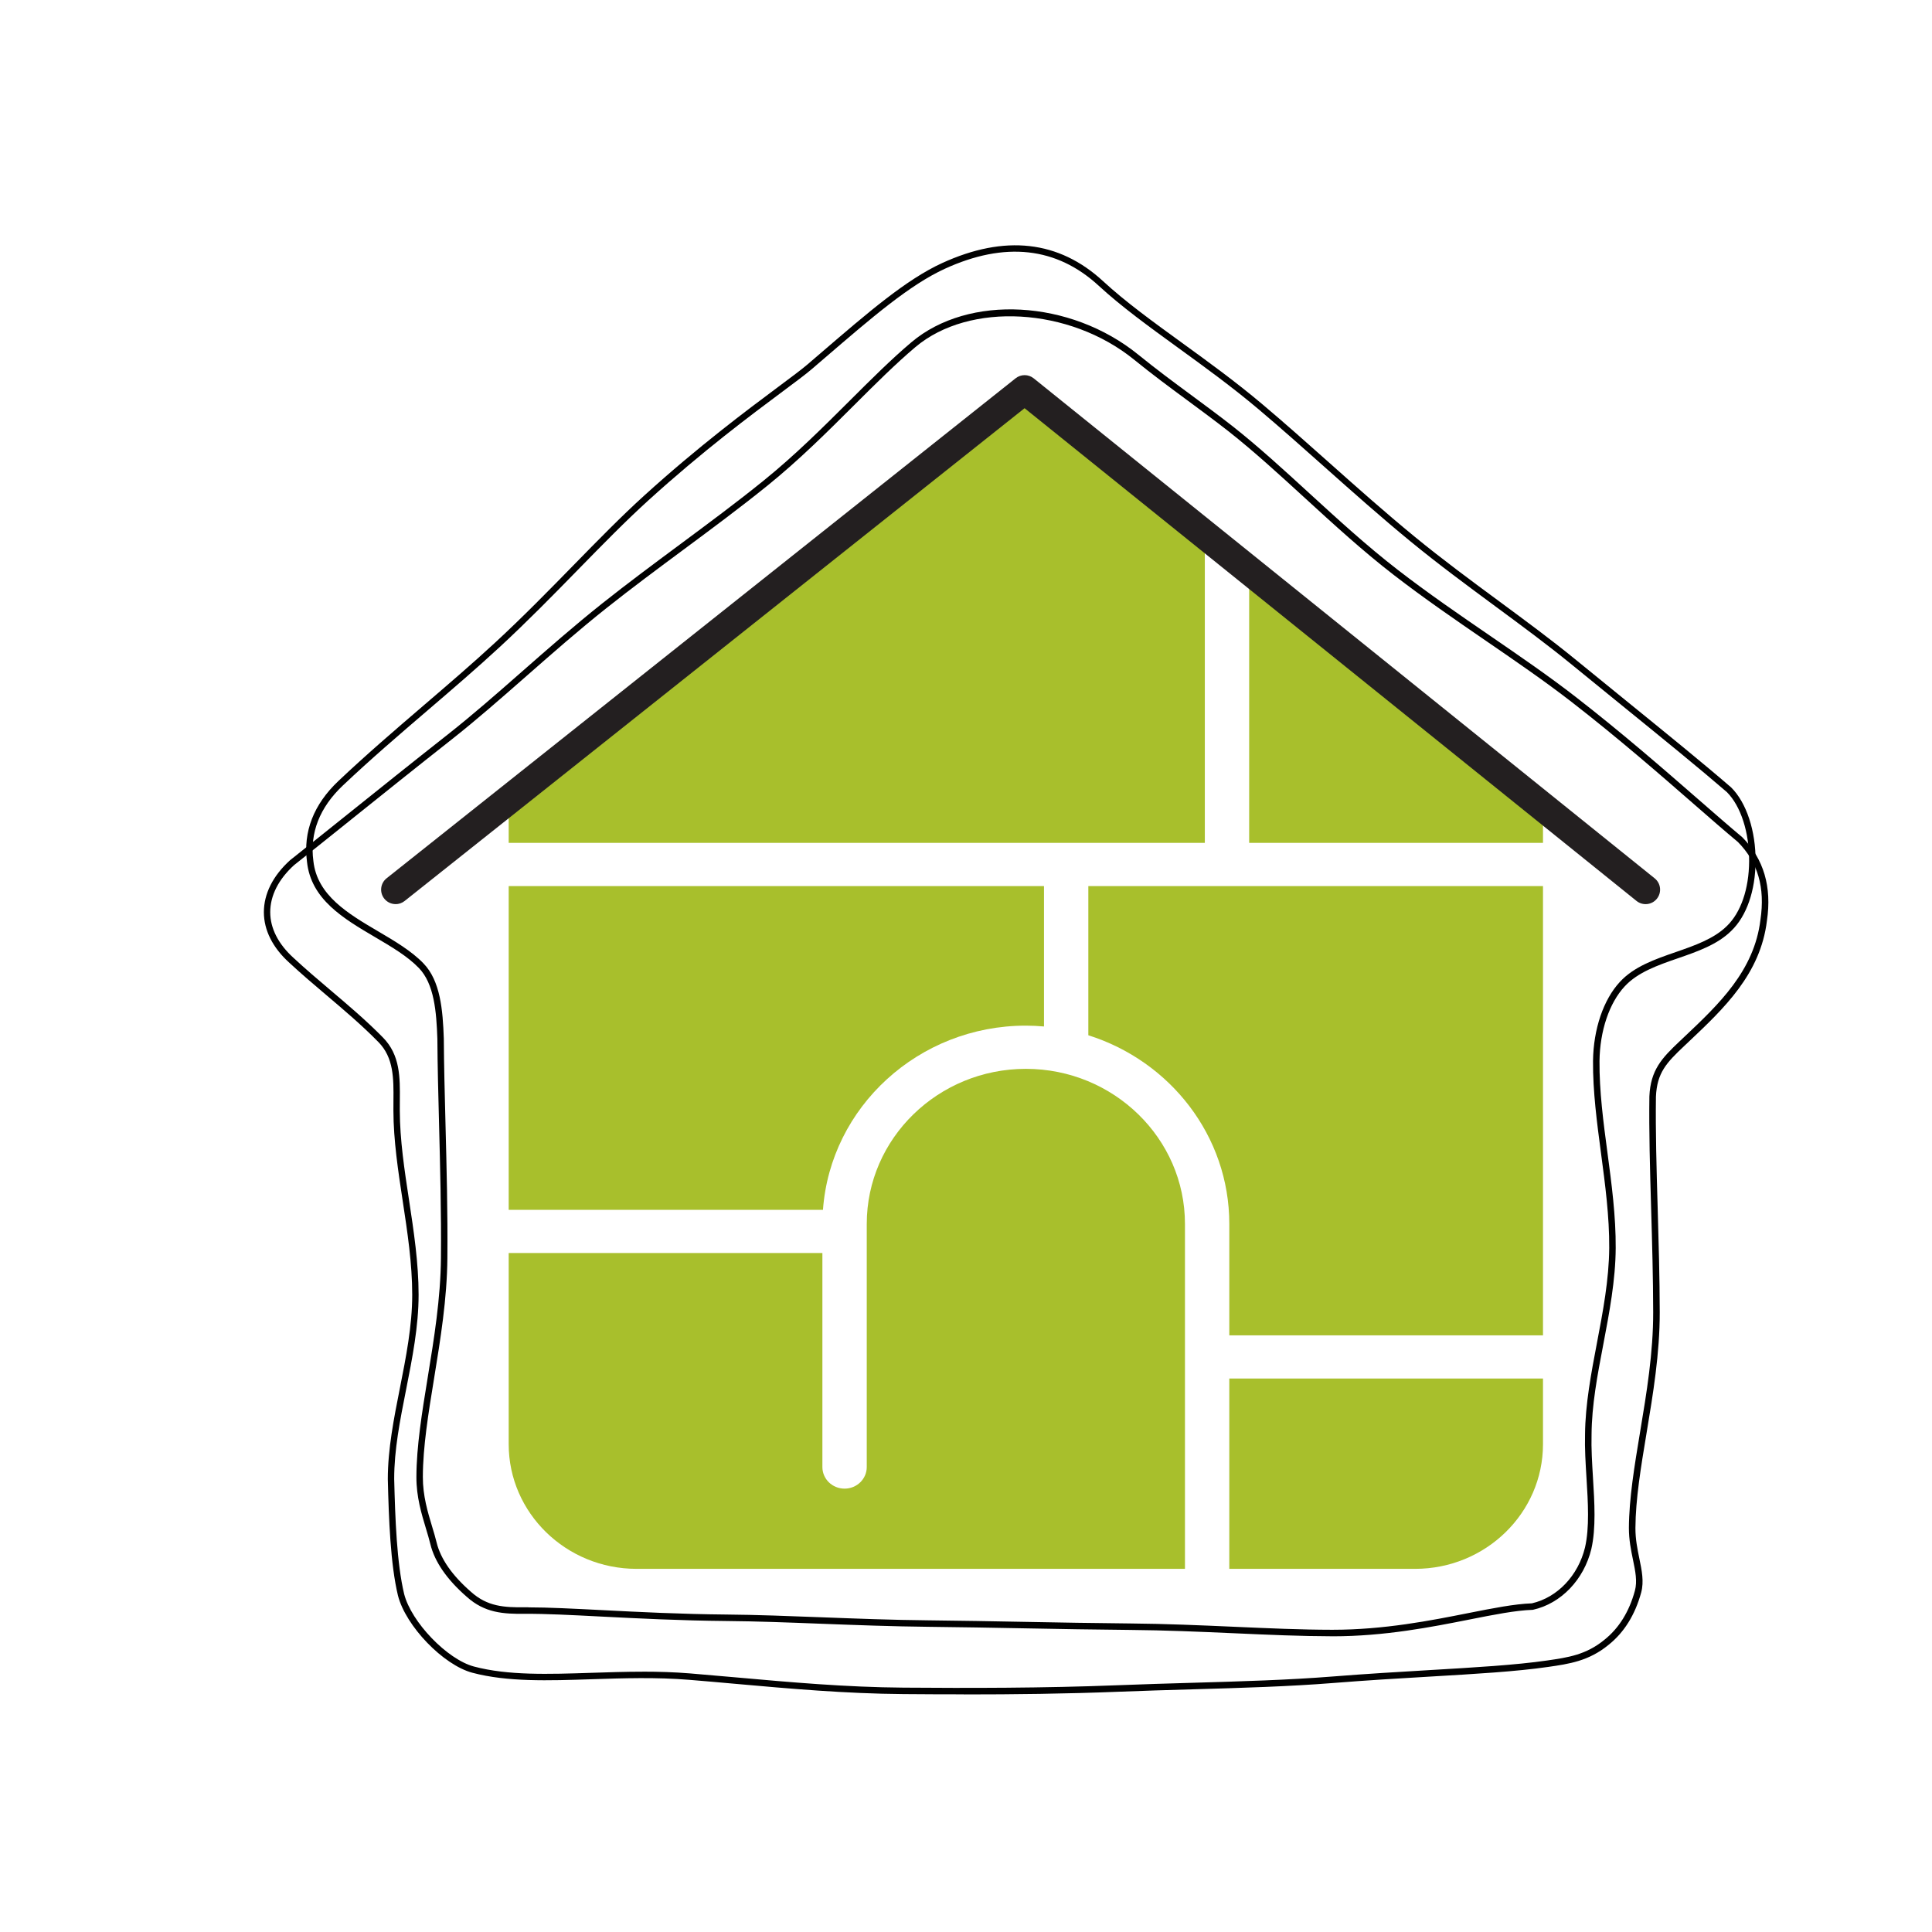 <?xml version="1.0" encoding="UTF-8"?>
<svg id="Layer_1" xmlns="http://www.w3.org/2000/svg" viewBox="0 0 600 600">
  <defs>
    <style>
      .cls-1 {
        fill: #231f20;
      }

      .cls-2 {
        fill: #a8bf2c;
      }
    </style>
  </defs>
  <g>
    <polygon class="cls-2" points="479.19 261.76 479.19 249.58 387.94 177.54 387.94 261.76 479.19 261.76"/>
    <path class="cls-2" d="M381.77,487.22h57.71c21.9,0,39.71-17.36,39.71-38.7v-20.4h-97.42v59.1Z"/>
    <path class="cls-2" d="M479.19,275.18h-141.2v46.33c25.37,8,43.78,31.23,43.78,58.59v34.61h97.42v-139.53Z"/>
    <path class="cls-2" d="M318.58,318.52c1.9,0,3.78.1,5.64.26v-43.6h-166.24v100.54h97.6c2.31-31.91,29.68-57.2,63.01-57.2Z"/>
    <polygon class="cls-2" points="157.98 261.76 374.17 261.76 374.17 166.67 318.22 122.5 182.75 227.43 157.98 246.99 157.98 261.76"/>
    <path class="cls-2" d="M197.69,487.22h170.31v-107.13c0-26.55-22.17-48.15-49.41-48.15s-49.41,21.6-49.41,48.15v75.51c0,3.71-3.08,6.71-6.89,6.71s-6.89-3-6.89-6.71v-66.47h-97.42v59.39c0,21.34,17.81,38.7,39.71,38.7Z"/>
  </g>
  <path class="cls-1" d="M122.87,280.78c-1.33,0-2.64-.58-3.53-1.7-1.55-1.95-1.22-4.78.72-6.32l195.35-155.28c1.65-1.31,3.98-1.3,5.62.02l192.85,155.28c1.94,1.56,2.24,4.39.68,6.33-1.56,1.94-4.39,2.24-6.33.68l-190.04-153.02-192.53,153.04c-.83.66-1.82.98-2.8.98Z"/>
  <path d="M299.39,526.19c-6.53,0-12.84-.03-18.82-.08-17.92-.13-35.33-1.68-52.15-3.18-4.83-.43-9.6-.86-14.31-1.24-10.36-.85-20.5-.51-30.31-.19-13.5.45-26.24.87-37.09-2.01-9.05-2.4-20.72-14.51-23.12-23.98-2.33-9.71-2.85-23.76-3.15-36.16,0-9.29,1.9-18.93,3.75-28.24,1.88-9.51,3.83-19.34,3.83-29.01,0-9.7-1.5-19.56-2.95-29.1-1.41-9.26-2.87-18.84-2.89-28.07,0-1.03,0-2.06.01-3.08.06-6.88.12-13.37-4.68-18.24-5.06-5.17-10.65-9.9-16.05-14.48-3.85-3.26-7.84-6.64-11.61-10.15-5.16-4.66-7.89-10.09-7.9-15.68,0-5.73,2.8-11.31,8.12-16.14,5.28-4.18,11.37-9.06,17.82-14.23,9.3-7.45,19.83-15.9,31.25-24.89,7.65-6.03,15.2-12.65,23.19-19.67,7.95-6.98,16.16-14.19,24.75-21.01,7.88-6.26,16.12-12.37,24.09-18.28,8.68-6.44,17.66-13.09,25.93-19.78,9.86-7.97,18.48-16.58,26.83-24.9,6.62-6.6,12.87-12.84,19.13-18.12,17.75-14.99,49.35-13.26,70.43,3.85,5.71,4.63,10.89,8.46,16.38,12.51,4.12,3.04,8.38,6.18,12.94,9.74,8.04,6.35,15.74,13.4,23.88,20.86,8.76,8.02,17.82,16.32,27.39,23.72,9.38,7.25,19.2,13.99,28.7,20.5,9.4,6.45,18.28,12.54,26.54,18.95,14.61,11.34,27.55,22.63,37.95,31.7,5,4.36,9.72,8.48,13.83,11.92,6.66,6.73,9.2,15.42,7.64,25.91-2,16.52-13.29,27.19-24.2,37.5l-1.44,1.36c-5.58,5.26-8.5,8.35-8.83,15.77-.15,10.65.18,22.31.54,34.65.3,10.53.62,21.42.64,32.28.02,12.81-2.07,25.38-4.09,37.54-1.75,10.54-3.41,20.5-3.46,29.49-.01,3.5.62,6.55,1.22,9.5.76,3.68,1.48,7.15.57,10.53-1.89,6.94-5.3,12.42-10.15,16.28-6.12,5.02-12.25,5.91-18.75,6.84-9.94,1.44-22.46,2.17-36.97,3.02-9.44.55-19.21,1.13-29.74,1.97-13.76,1.1-28.36,1.52-43.82,1.97-7.46.22-15.17.44-22.92.75-16.29.65-32.7.83-47.91.83ZM199.69,519.15c4.8,0,9.66.14,14.58.54,4.71.39,9.49.81,14.33,1.24,16.79,1.5,34.15,3.05,51.99,3.18,19.91.15,43.4.17,66.64-.75,7.76-.31,15.48-.53,22.94-.75,15.43-.45,30.01-.87,43.72-1.96,10.55-.84,20.77-1.44,29.79-1.97,14.46-.85,26.95-1.58,36.8-3,6.48-.94,12.08-1.75,17.77-6.42,4.52-3.6,7.71-8.73,9.48-15.25.79-2.91.15-6.01-.59-9.6-.6-2.91-1.28-6.2-1.27-9.91.05-9.15,1.72-19.19,3.48-29.81,2.01-12.08,4.09-24.56,4.06-37.2-.02-10.84-.33-21.71-.64-32.23-.36-12.37-.69-24.05-.54-34.77.37-8.19,3.83-11.86,9.46-17.17l1.44-1.36c10.66-10.07,21.68-20.49,23.59-36.31,1.49-9.99-.8-17.89-7.01-24.17-4.06-3.38-8.79-7.51-13.8-11.88-10.38-9.05-23.29-20.32-37.86-31.62-8.22-6.37-17.07-12.45-26.45-18.88-9.52-6.53-19.37-13.29-28.79-20.57-9.64-7.45-18.73-15.78-27.52-23.83-8.12-7.44-15.79-14.46-23.77-20.76-4.54-3.54-8.79-6.67-12.89-9.7-5.51-4.06-10.71-7.9-16.46-12.57-20.03-16.26-51.11-18.03-67.88-3.88l-.65-.77.65.77c-6.19,5.23-12.42,11.44-19,18.01-8.38,8.36-17.04,17-26.98,25.04-8.3,6.71-17.3,13.38-26,19.83-7.96,5.9-16.19,12-24.04,18.24-8.55,6.79-16.74,13.99-24.67,20.95-8.01,7.03-15.58,13.68-23.27,19.74-11.41,8.99-21.94,17.43-31.23,24.88-6.45,5.17-12.54,10.06-17.77,14.19-4.83,4.39-7.41,9.46-7.41,14.61,0,5.01,2.51,9.92,7.25,14.21,3.75,3.49,7.72,6.85,11.55,10.1,5.44,4.61,11.06,9.37,16.19,14.6,5.39,5.46,5.33,12.36,5.26,19.66,0,1.01-.02,2.03-.01,3.06.02,9.09,1.47,18.59,2.87,27.78,1.46,9.61,2.97,19.55,2.97,29.4,0,9.87-1.97,19.79-3.87,29.4-1.91,9.65-3.72,18.75-3.71,27.83.3,12.28.81,26.2,3.09,35.71,2.22,8.73,13.37,20.32,21.69,22.53,10.56,2.81,23.17,2.39,36.51,1.95,5.23-.17,10.55-.35,15.96-.35Z"/>
  <path d="M413.86,508.16c-.09,0-.18,0-.27,0-9.61-.02-19.68-.46-30.35-.94-10.47-.46-21.29-.94-32.29-1.03-10.86-.09-22.08-.3-32.92-.5-9.78-.18-19.89-.37-29.69-.47-11.36-.12-22.5-.54-33.28-.95-10.3-.4-20.03-.77-29.32-.85-14.53-.13-27.51-.8-38.96-1.38-9.35-.48-17.41-.9-23.63-.85-6.9.07-12.62-.28-18.2-5.29-6.14-5.35-9.95-10.85-11.29-16.33-.37-1.53-.85-3.12-1.36-4.81-1.4-4.64-3-9.9-2.98-16.06.02-9.49,1.72-19.92,3.52-30.97,1.96-12.03,3.99-24.46,4.1-37.04.12-14.08-.24-28.1-.59-41.66-.24-9.34-.47-18.15-.52-26.41-.29-8.42-.98-17.08-5.76-22.01-3.54-3.66-8.45-6.55-13.65-9.61-9.76-5.74-19.85-11.68-21.08-23.36-1.23-9.34,2.05-17.8,9.76-25.1,8.6-8.14,17.71-15.95,26.52-23.51,7.42-6.36,15.1-12.94,22.18-19.49,8.64-7.99,16.61-16.14,24.31-24.01,7.63-7.8,14.83-15.16,21.95-21.62,16.97-15.39,31.89-26.5,41.76-33.86,3.99-2.97,7.14-5.32,8.95-6.87l4.02-3.45c14.88-12.79,26.63-22.9,37.75-28.01,19.48-8.94,36.32-7.05,50.06,5.63h0c6.93,6.39,15.45,12.57,24.47,19.11,8.22,5.96,16.72,12.12,25.06,19.16,6.82,5.75,13.8,11.96,20.55,17.97,8.63,7.69,17.56,15.63,26.65,23.08,8.65,7.09,17.64,13.72,26.33,20.13,8.28,6.11,16.1,11.88,23.42,17.85,5.39,4.4,10.63,8.65,15.63,12.72,13.07,10.61,24.35,19.77,32.91,27.17,4.77,4.73,7.66,13.52,7.59,23-.07,9.14-2.81,16.98-7.52,21.52-4.33,4.3-10.58,6.46-16.62,8.55-6.13,2.12-12.47,4.32-16.52,8.73-4.78,5.15-7.7,13.81-7.81,23.18-.08,9.3,1.21,19.05,2.47,28.47,1.29,9.68,2.62,19.69,2.56,29.6-.06,10.02-1.98,20.08-3.83,29.81-1.86,9.74-3.61,18.95-3.67,28.15-.12,4.21.17,8.86.44,13.35.48,7.72.97,15.7-.51,22.17-2.31,9.52-9.41,16.92-18.1,18.86-.06.01-.12.02-.18.02-5.29.18-11.91,1.49-19.57,3.01-11.72,2.32-26.29,5.21-42.47,5.21ZM164.11,499.18c6.12,0,13.88.4,22.79.85,11.43.59,24.39,1.25,38.87,1.38,9.32.08,19.06.46,29.38.85,10.76.41,21.89.84,33.22.95,9.81.1,19.92.29,29.71.47,10.84.2,22.05.41,32.9.5,11.03.09,21.87.57,32.36,1.03,10.64.47,20.69.92,30.26.93h.26c15.99,0,30.45-2.86,42.08-5.17,7.7-1.53,14.36-2.84,19.8-3.04,7.91-1.81,14.38-8.6,16.5-17.35,1.42-6.18.93-14.01.46-21.59-.28-4.54-.57-9.22-.45-13.51.07-9.36,1.92-19.08,3.71-28.48,1.84-9.64,3.73-19.61,3.8-29.45.06-9.77-1.26-19.71-2.54-29.33-1.26-9.49-2.57-19.31-2.49-28.76.12-9.85,3.23-19.02,8.34-24.52,4.39-4.78,10.98-7.06,17.34-9.26,5.83-2.02,11.86-4.11,15.88-8.09,4.34-4.18,6.86-11.5,6.92-20.1.07-8.96-2.59-17.2-6.94-21.52-8.48-7.33-19.76-16.49-32.81-27.09-5.01-4.06-10.24-8.32-15.63-12.72-7.28-5.94-15.08-11.7-23.34-17.79-8.71-6.43-17.72-13.07-26.41-20.2-9.11-7.47-18.06-15.43-26.71-23.13-6.74-6-13.71-12.2-20.51-17.94-8.29-6.99-16.76-13.13-24.95-19.07-9.07-6.58-17.64-12.79-24.66-19.26h0c-13.09-12.08-29.2-13.85-47.87-5.28-10.86,4.99-22.52,15.01-37.28,27.71l-4.02,3.45c-1.86,1.6-5.04,3.96-9.06,6.96-9.84,7.33-24.71,18.41-41.61,33.74-7.08,6.42-14.26,13.76-21.87,21.54-7.72,7.9-15.71,16.06-24.38,24.08-7.11,6.57-14.8,13.17-22.24,19.54-8.8,7.54-17.89,15.33-26.45,23.44-7.22,6.84-10.3,14.72-9.15,23.41,1.13,10.7,10.78,16.38,20.11,21.87,5.09,2.99,10.35,6.09,14.07,9.95,5.28,5.44,6.02,14.52,6.33,23.36.05,8.26.28,17.07.52,26.4.35,13.57.71,27.61.59,41.73-.11,12.73-2.15,25.24-4.12,37.34-1.79,10.96-3.48,21.31-3.5,30.65-.02,5.87,1.53,10.97,2.89,15.48.52,1.72,1.01,3.34,1.39,4.92,1.25,5.08,4.84,10.23,10.68,15.31,5.07,4.55,10.19,4.86,16.86,4.79.32,0,.64,0,.96,0Z"/>
</svg>
